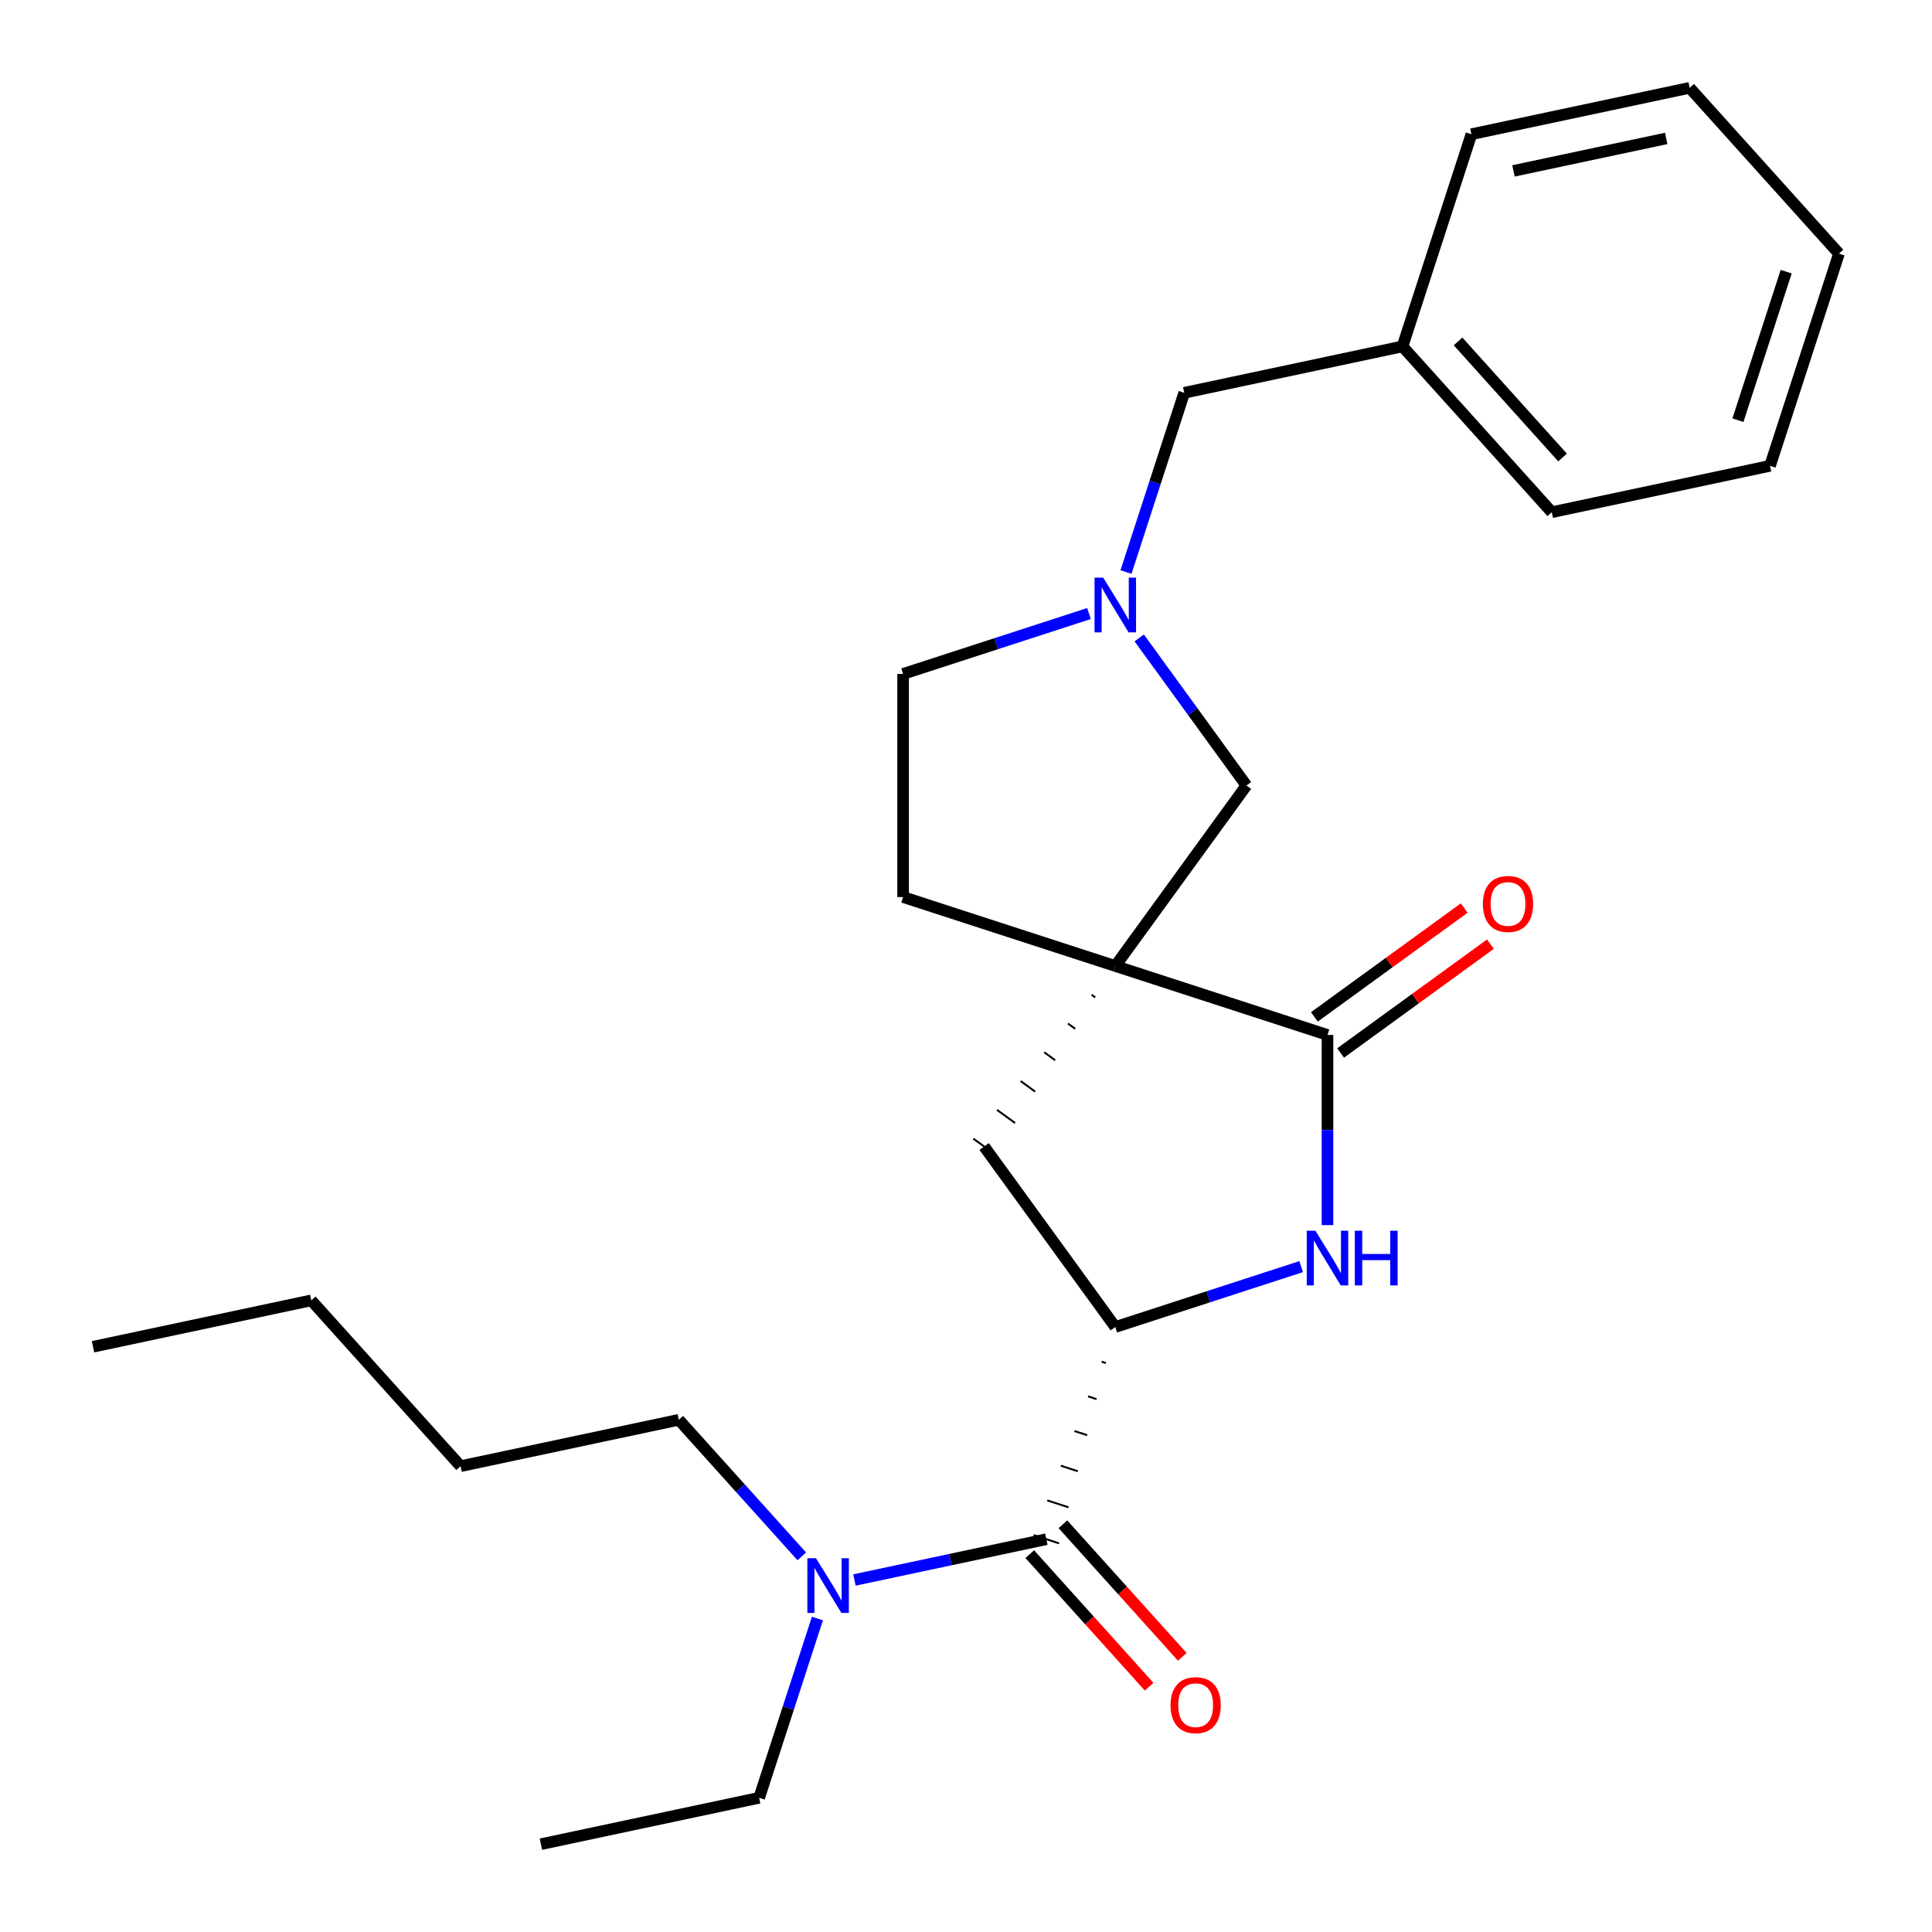 <?xml version='1.0' encoding='iso-8859-1'?>
<svg version='1.1' baseProfile='full'
              xmlns='http://www.w3.org/2000/svg'
                      xmlns:rdkit='http://www.rdkit.org/xml'
                      xmlns:xlink='http://www.w3.org/1999/xlink'
                  xml:space='preserve'
width='1000px' height='1000px' viewBox='0 0 1000 1000'>
<!-- END OF HEADER -->
<rect style='opacity:1.0;fill:#FFFFFF;stroke:none' width='1000' height='1000' x='0' y='0'> </rect>
<path class='bond-0' d='M 577.275,500 L 687.107,535.687' style='fill:none;fill-rule:evenodd;stroke:#000000;stroke-width:6px;stroke-linecap:butt;stroke-linejoin:miter;stroke-opacity:1' />
<path class='bond-4' d='M 565.027,514.893 L 566.895,516.25' style='fill:none;fill-rule:evenodd;stroke:#000000;stroke-width:1.0px;stroke-linecap:butt;stroke-linejoin:miter;stroke-opacity:1' />
<path class='bond-4' d='M 552.779,529.785 L 556.516,532.501' style='fill:none;fill-rule:evenodd;stroke:#000000;stroke-width:1.0px;stroke-linecap:butt;stroke-linejoin:miter;stroke-opacity:1' />
<path class='bond-4' d='M 540.531,544.678 L 546.137,548.751' style='fill:none;fill-rule:evenodd;stroke:#000000;stroke-width:1.0px;stroke-linecap:butt;stroke-linejoin:miter;stroke-opacity:1' />
<path class='bond-4' d='M 528.284,559.571 L 535.758,565.001' style='fill:none;fill-rule:evenodd;stroke:#000000;stroke-width:1.0px;stroke-linecap:butt;stroke-linejoin:miter;stroke-opacity:1' />
<path class='bond-4' d='M 516.036,574.464 L 525.379,581.252' style='fill:none;fill-rule:evenodd;stroke:#000000;stroke-width:1.0px;stroke-linecap:butt;stroke-linejoin:miter;stroke-opacity:1' />
<path class='bond-4' d='M 503.788,589.356 L 515,597.502' style='fill:none;fill-rule:evenodd;stroke:#000000;stroke-width:1.0px;stroke-linecap:butt;stroke-linejoin:miter;stroke-opacity:1' />
<path class='bond-6' d='M 577.275,500 L 645.155,406.571' style='fill:none;fill-rule:evenodd;stroke:#000000;stroke-width:6px;stroke-linecap:butt;stroke-linejoin:miter;stroke-opacity:1' />
<path class='bond-8' d='M 577.275,500 L 467.442,464.313' style='fill:none;fill-rule:evenodd;stroke:#000000;stroke-width:6px;stroke-linecap:butt;stroke-linejoin:miter;stroke-opacity:1' />
<path class='bond-1' d='M 687.107,535.687 L 687.107,584.906' style='fill:none;fill-rule:evenodd;stroke:#000000;stroke-width:6px;stroke-linecap:butt;stroke-linejoin:miter;stroke-opacity:1' />
<path class='bond-1' d='M 687.107,584.906 L 687.107,634.125' style='fill:none;fill-rule:evenodd;stroke:#0000FF;stroke-width:6px;stroke-linecap:butt;stroke-linejoin:miter;stroke-opacity:1' />
<path class='bond-9' d='M 693.895,545.03 L 732.666,516.861' style='fill:none;fill-rule:evenodd;stroke:#000000;stroke-width:6px;stroke-linecap:butt;stroke-linejoin:miter;stroke-opacity:1' />
<path class='bond-9' d='M 732.666,516.861 L 771.437,488.692' style='fill:none;fill-rule:evenodd;stroke:#FF0000;stroke-width:6px;stroke-linecap:butt;stroke-linejoin:miter;stroke-opacity:1' />
<path class='bond-9' d='M 680.319,526.344 L 719.09,498.175' style='fill:none;fill-rule:evenodd;stroke:#000000;stroke-width:6px;stroke-linecap:butt;stroke-linejoin:miter;stroke-opacity:1' />
<path class='bond-9' d='M 719.09,498.175 L 757.861,470.006' style='fill:none;fill-rule:evenodd;stroke:#FF0000;stroke-width:6px;stroke-linecap:butt;stroke-linejoin:miter;stroke-opacity:1' />
<path class='bond-26' d='M 673.48,655.6 L 625.377,671.229' style='fill:none;fill-rule:evenodd;stroke:#0000FF;stroke-width:6px;stroke-linecap:butt;stroke-linejoin:miter;stroke-opacity:1' />
<path class='bond-26' d='M 625.377,671.229 L 577.275,686.859' style='fill:none;fill-rule:evenodd;stroke:#000000;stroke-width:6px;stroke-linecap:butt;stroke-linejoin:miter;stroke-opacity:1' />
<path class='bond-2' d='M 577.275,686.859 L 509.394,593.429' style='fill:none;fill-rule:evenodd;stroke:#000000;stroke-width:6px;stroke-linecap:butt;stroke-linejoin:miter;stroke-opacity:1' />
<path class='bond-3' d='M 570.228,704.807 L 572.425,705.521' style='fill:none;fill-rule:evenodd;stroke:#000000;stroke-width:1.0px;stroke-linecap:butt;stroke-linejoin:miter;stroke-opacity:1' />
<path class='bond-3' d='M 563.182,722.756 L 567.576,724.183' style='fill:none;fill-rule:evenodd;stroke:#000000;stroke-width:1.0px;stroke-linecap:butt;stroke-linejoin:miter;stroke-opacity:1' />
<path class='bond-3' d='M 556.136,740.704 L 562.726,742.846' style='fill:none;fill-rule:evenodd;stroke:#000000;stroke-width:1.0px;stroke-linecap:butt;stroke-linejoin:miter;stroke-opacity:1' />
<path class='bond-3' d='M 549.09,758.653 L 557.877,761.508' style='fill:none;fill-rule:evenodd;stroke:#000000;stroke-width:1.0px;stroke-linecap:butt;stroke-linejoin:miter;stroke-opacity:1' />
<path class='bond-3' d='M 542.044,776.602 L 553.027,780.17' style='fill:none;fill-rule:evenodd;stroke:#000000;stroke-width:1.0px;stroke-linecap:butt;stroke-linejoin:miter;stroke-opacity:1' />
<path class='bond-3' d='M 534.998,794.55 L 548.178,798.833' style='fill:none;fill-rule:evenodd;stroke:#000000;stroke-width:1.0px;stroke-linecap:butt;stroke-linejoin:miter;stroke-opacity:1' />
<path class='bond-7' d='M 541.588,796.691 L 491.921,807.248' style='fill:none;fill-rule:evenodd;stroke:#000000;stroke-width:6px;stroke-linecap:butt;stroke-linejoin:miter;stroke-opacity:1' />
<path class='bond-7' d='M 491.921,807.248 L 442.253,817.806' style='fill:none;fill-rule:evenodd;stroke:#0000FF;stroke-width:6px;stroke-linecap:butt;stroke-linejoin:miter;stroke-opacity:1' />
<path class='bond-10' d='M 533.006,804.419 L 563.896,838.726' style='fill:none;fill-rule:evenodd;stroke:#000000;stroke-width:6px;stroke-linecap:butt;stroke-linejoin:miter;stroke-opacity:1' />
<path class='bond-10' d='M 563.896,838.726 L 594.787,873.034' style='fill:none;fill-rule:evenodd;stroke:#FF0000;stroke-width:6px;stroke-linecap:butt;stroke-linejoin:miter;stroke-opacity:1' />
<path class='bond-10' d='M 550.17,788.964 L 581.061,823.271' style='fill:none;fill-rule:evenodd;stroke:#000000;stroke-width:6px;stroke-linecap:butt;stroke-linejoin:miter;stroke-opacity:1' />
<path class='bond-10' d='M 581.061,823.271 L 611.951,857.579' style='fill:none;fill-rule:evenodd;stroke:#FF0000;stroke-width:6px;stroke-linecap:butt;stroke-linejoin:miter;stroke-opacity:1' />
<path class='bond-5' d='M 589.66,330.189 L 617.407,368.38' style='fill:none;fill-rule:evenodd;stroke:#0000FF;stroke-width:6px;stroke-linecap:butt;stroke-linejoin:miter;stroke-opacity:1' />
<path class='bond-5' d='M 617.407,368.38 L 645.155,406.571' style='fill:none;fill-rule:evenodd;stroke:#000000;stroke-width:6px;stroke-linecap:butt;stroke-linejoin:miter;stroke-opacity:1' />
<path class='bond-11' d='M 582.813,296.094 L 597.887,249.701' style='fill:none;fill-rule:evenodd;stroke:#0000FF;stroke-width:6px;stroke-linecap:butt;stroke-linejoin:miter;stroke-opacity:1' />
<path class='bond-11' d='M 597.887,249.701 L 612.961,203.309' style='fill:none;fill-rule:evenodd;stroke:#000000;stroke-width:6px;stroke-linecap:butt;stroke-linejoin:miter;stroke-opacity:1' />
<path class='bond-25' d='M 563.647,317.569 L 515.545,333.199' style='fill:none;fill-rule:evenodd;stroke:#0000FF;stroke-width:6px;stroke-linecap:butt;stroke-linejoin:miter;stroke-opacity:1' />
<path class='bond-25' d='M 515.545,333.199 L 467.442,348.828' style='fill:none;fill-rule:evenodd;stroke:#000000;stroke-width:6px;stroke-linecap:butt;stroke-linejoin:miter;stroke-opacity:1' />
<path class='bond-14' d='M 423.087,837.749 L 408.013,884.142' style='fill:none;fill-rule:evenodd;stroke:#0000FF;stroke-width:6px;stroke-linecap:butt;stroke-linejoin:miter;stroke-opacity:1' />
<path class='bond-14' d='M 408.013,884.142 L 392.94,930.535' style='fill:none;fill-rule:evenodd;stroke:#000000;stroke-width:6px;stroke-linecap:butt;stroke-linejoin:miter;stroke-opacity:1' />
<path class='bond-15' d='M 414.999,805.568 L 383.176,770.224' style='fill:none;fill-rule:evenodd;stroke:#0000FF;stroke-width:6px;stroke-linecap:butt;stroke-linejoin:miter;stroke-opacity:1' />
<path class='bond-15' d='M 383.176,770.224 L 351.352,734.88' style='fill:none;fill-rule:evenodd;stroke:#000000;stroke-width:6px;stroke-linecap:butt;stroke-linejoin:miter;stroke-opacity:1' />
<path class='bond-12' d='M 467.442,464.313 L 467.442,348.828' style='fill:none;fill-rule:evenodd;stroke:#000000;stroke-width:6px;stroke-linecap:butt;stroke-linejoin:miter;stroke-opacity:1' />
<path class='bond-13' d='M 612.961,203.309 L 725.923,179.298' style='fill:none;fill-rule:evenodd;stroke:#000000;stroke-width:6px;stroke-linecap:butt;stroke-linejoin:miter;stroke-opacity:1' />
<path class='bond-16' d='M 725.923,179.298 L 803.197,265.12' style='fill:none;fill-rule:evenodd;stroke:#000000;stroke-width:6px;stroke-linecap:butt;stroke-linejoin:miter;stroke-opacity:1' />
<path class='bond-16' d='M 754.678,176.716 L 808.77,236.792' style='fill:none;fill-rule:evenodd;stroke:#000000;stroke-width:6px;stroke-linecap:butt;stroke-linejoin:miter;stroke-opacity:1' />
<path class='bond-17' d='M 725.923,179.298 L 761.61,69.465' style='fill:none;fill-rule:evenodd;stroke:#000000;stroke-width:6px;stroke-linecap:butt;stroke-linejoin:miter;stroke-opacity:1' />
<path class='bond-20' d='M 392.94,930.535 L 279.978,954.545' style='fill:none;fill-rule:evenodd;stroke:#000000;stroke-width:6px;stroke-linecap:butt;stroke-linejoin:miter;stroke-opacity:1' />
<path class='bond-18' d='M 351.352,734.88 L 238.39,758.891' style='fill:none;fill-rule:evenodd;stroke:#000000;stroke-width:6px;stroke-linecap:butt;stroke-linejoin:miter;stroke-opacity:1' />
<path class='bond-23' d='M 803.197,265.12 L 916.159,241.109' style='fill:none;fill-rule:evenodd;stroke:#000000;stroke-width:6px;stroke-linecap:butt;stroke-linejoin:miter;stroke-opacity:1' />
<path class='bond-22' d='M 761.61,69.465 L 874.571,45.455' style='fill:none;fill-rule:evenodd;stroke:#000000;stroke-width:6px;stroke-linecap:butt;stroke-linejoin:miter;stroke-opacity:1' />
<path class='bond-22' d='M 783.356,88.456 L 862.429,71.648' style='fill:none;fill-rule:evenodd;stroke:#000000;stroke-width:6px;stroke-linecap:butt;stroke-linejoin:miter;stroke-opacity:1' />
<path class='bond-19' d='M 238.39,758.891 L 161.116,673.069' style='fill:none;fill-rule:evenodd;stroke:#000000;stroke-width:6px;stroke-linecap:butt;stroke-linejoin:miter;stroke-opacity:1' />
<path class='bond-21' d='M 161.116,673.069 L 48.155,697.079' style='fill:none;fill-rule:evenodd;stroke:#000000;stroke-width:6px;stroke-linecap:butt;stroke-linejoin:miter;stroke-opacity:1' />
<path class='bond-24' d='M 874.571,45.455 L 951.845,131.277' style='fill:none;fill-rule:evenodd;stroke:#000000;stroke-width:6px;stroke-linecap:butt;stroke-linejoin:miter;stroke-opacity:1' />
<path class='bond-27' d='M 916.159,241.109 L 951.845,131.277' style='fill:none;fill-rule:evenodd;stroke:#000000;stroke-width:6px;stroke-linecap:butt;stroke-linejoin:miter;stroke-opacity:1' />
<path class='bond-27' d='M 899.545,217.497 L 924.526,140.614' style='fill:none;fill-rule:evenodd;stroke:#000000;stroke-width:6px;stroke-linecap:butt;stroke-linejoin:miter;stroke-opacity:1' />
<path  class='atom-2' d='M 680.847 637.012
L 690.127 652.012
Q 691.047 653.492, 692.527 656.172
Q 694.007 658.852, 694.087 659.012
L 694.087 637.012
L 697.847 637.012
L 697.847 665.332
L 693.967 665.332
L 684.007 648.932
Q 682.847 647.012, 681.607 644.812
Q 680.407 642.612, 680.047 641.932
L 680.047 665.332
L 676.367 665.332
L 676.367 637.012
L 680.847 637.012
' fill='#0000FF'/>
<path  class='atom-2' d='M 701.247 637.012
L 705.087 637.012
L 705.087 649.052
L 719.567 649.052
L 719.567 637.012
L 723.407 637.012
L 723.407 665.332
L 719.567 665.332
L 719.567 652.252
L 705.087 652.252
L 705.087 665.332
L 701.247 665.332
L 701.247 637.012
' fill='#0000FF'/>
<path  class='atom-6' d='M 571.015 298.981
L 580.295 313.981
Q 581.215 315.461, 582.695 318.141
Q 584.175 320.821, 584.255 320.981
L 584.255 298.981
L 588.015 298.981
L 588.015 327.301
L 584.135 327.301
L 574.175 310.901
Q 573.015 308.981, 571.775 306.781
Q 570.575 304.581, 570.215 303.901
L 570.215 327.301
L 566.535 327.301
L 566.535 298.981
L 571.015 298.981
' fill='#0000FF'/>
<path  class='atom-8' d='M 422.366 806.542
L 431.646 821.542
Q 432.566 823.022, 434.046 825.702
Q 435.526 828.382, 435.606 828.542
L 435.606 806.542
L 439.366 806.542
L 439.366 834.862
L 435.486 834.862
L 425.526 818.462
Q 424.366 816.542, 423.126 814.342
Q 421.926 812.142, 421.566 811.462
L 421.566 834.862
L 417.886 834.862
L 417.886 806.542
L 422.366 806.542
' fill='#0000FF'/>
<path  class='atom-10' d='M 767.537 467.886
Q 767.537 461.086, 770.897 457.286
Q 774.257 453.486, 780.537 453.486
Q 786.817 453.486, 790.177 457.286
Q 793.537 461.086, 793.537 467.886
Q 793.537 474.766, 790.137 478.686
Q 786.737 482.566, 780.537 482.566
Q 774.297 482.566, 770.897 478.686
Q 767.537 474.806, 767.537 467.886
M 780.537 479.366
Q 784.857 479.366, 787.177 476.486
Q 789.537 473.566, 789.537 467.886
Q 789.537 462.326, 787.177 459.526
Q 784.857 456.686, 780.537 456.686
Q 776.217 456.686, 773.857 459.486
Q 771.537 462.286, 771.537 467.886
Q 771.537 473.606, 773.857 476.486
Q 776.217 479.366, 780.537 479.366
' fill='#FF0000'/>
<path  class='atom-11' d='M 605.862 882.593
Q 605.862 875.793, 609.222 871.993
Q 612.582 868.193, 618.862 868.193
Q 625.142 868.193, 628.502 871.993
Q 631.862 875.793, 631.862 882.593
Q 631.862 889.473, 628.462 893.393
Q 625.062 897.273, 618.862 897.273
Q 612.622 897.273, 609.222 893.393
Q 605.862 889.513, 605.862 882.593
M 618.862 894.073
Q 623.182 894.073, 625.502 891.193
Q 627.862 888.273, 627.862 882.593
Q 627.862 877.033, 625.502 874.233
Q 623.182 871.393, 618.862 871.393
Q 614.542 871.393, 612.182 874.193
Q 609.862 876.993, 609.862 882.593
Q 609.862 888.313, 612.182 891.193
Q 614.542 894.073, 618.862 894.073
' fill='#FF0000'/>
</svg>
